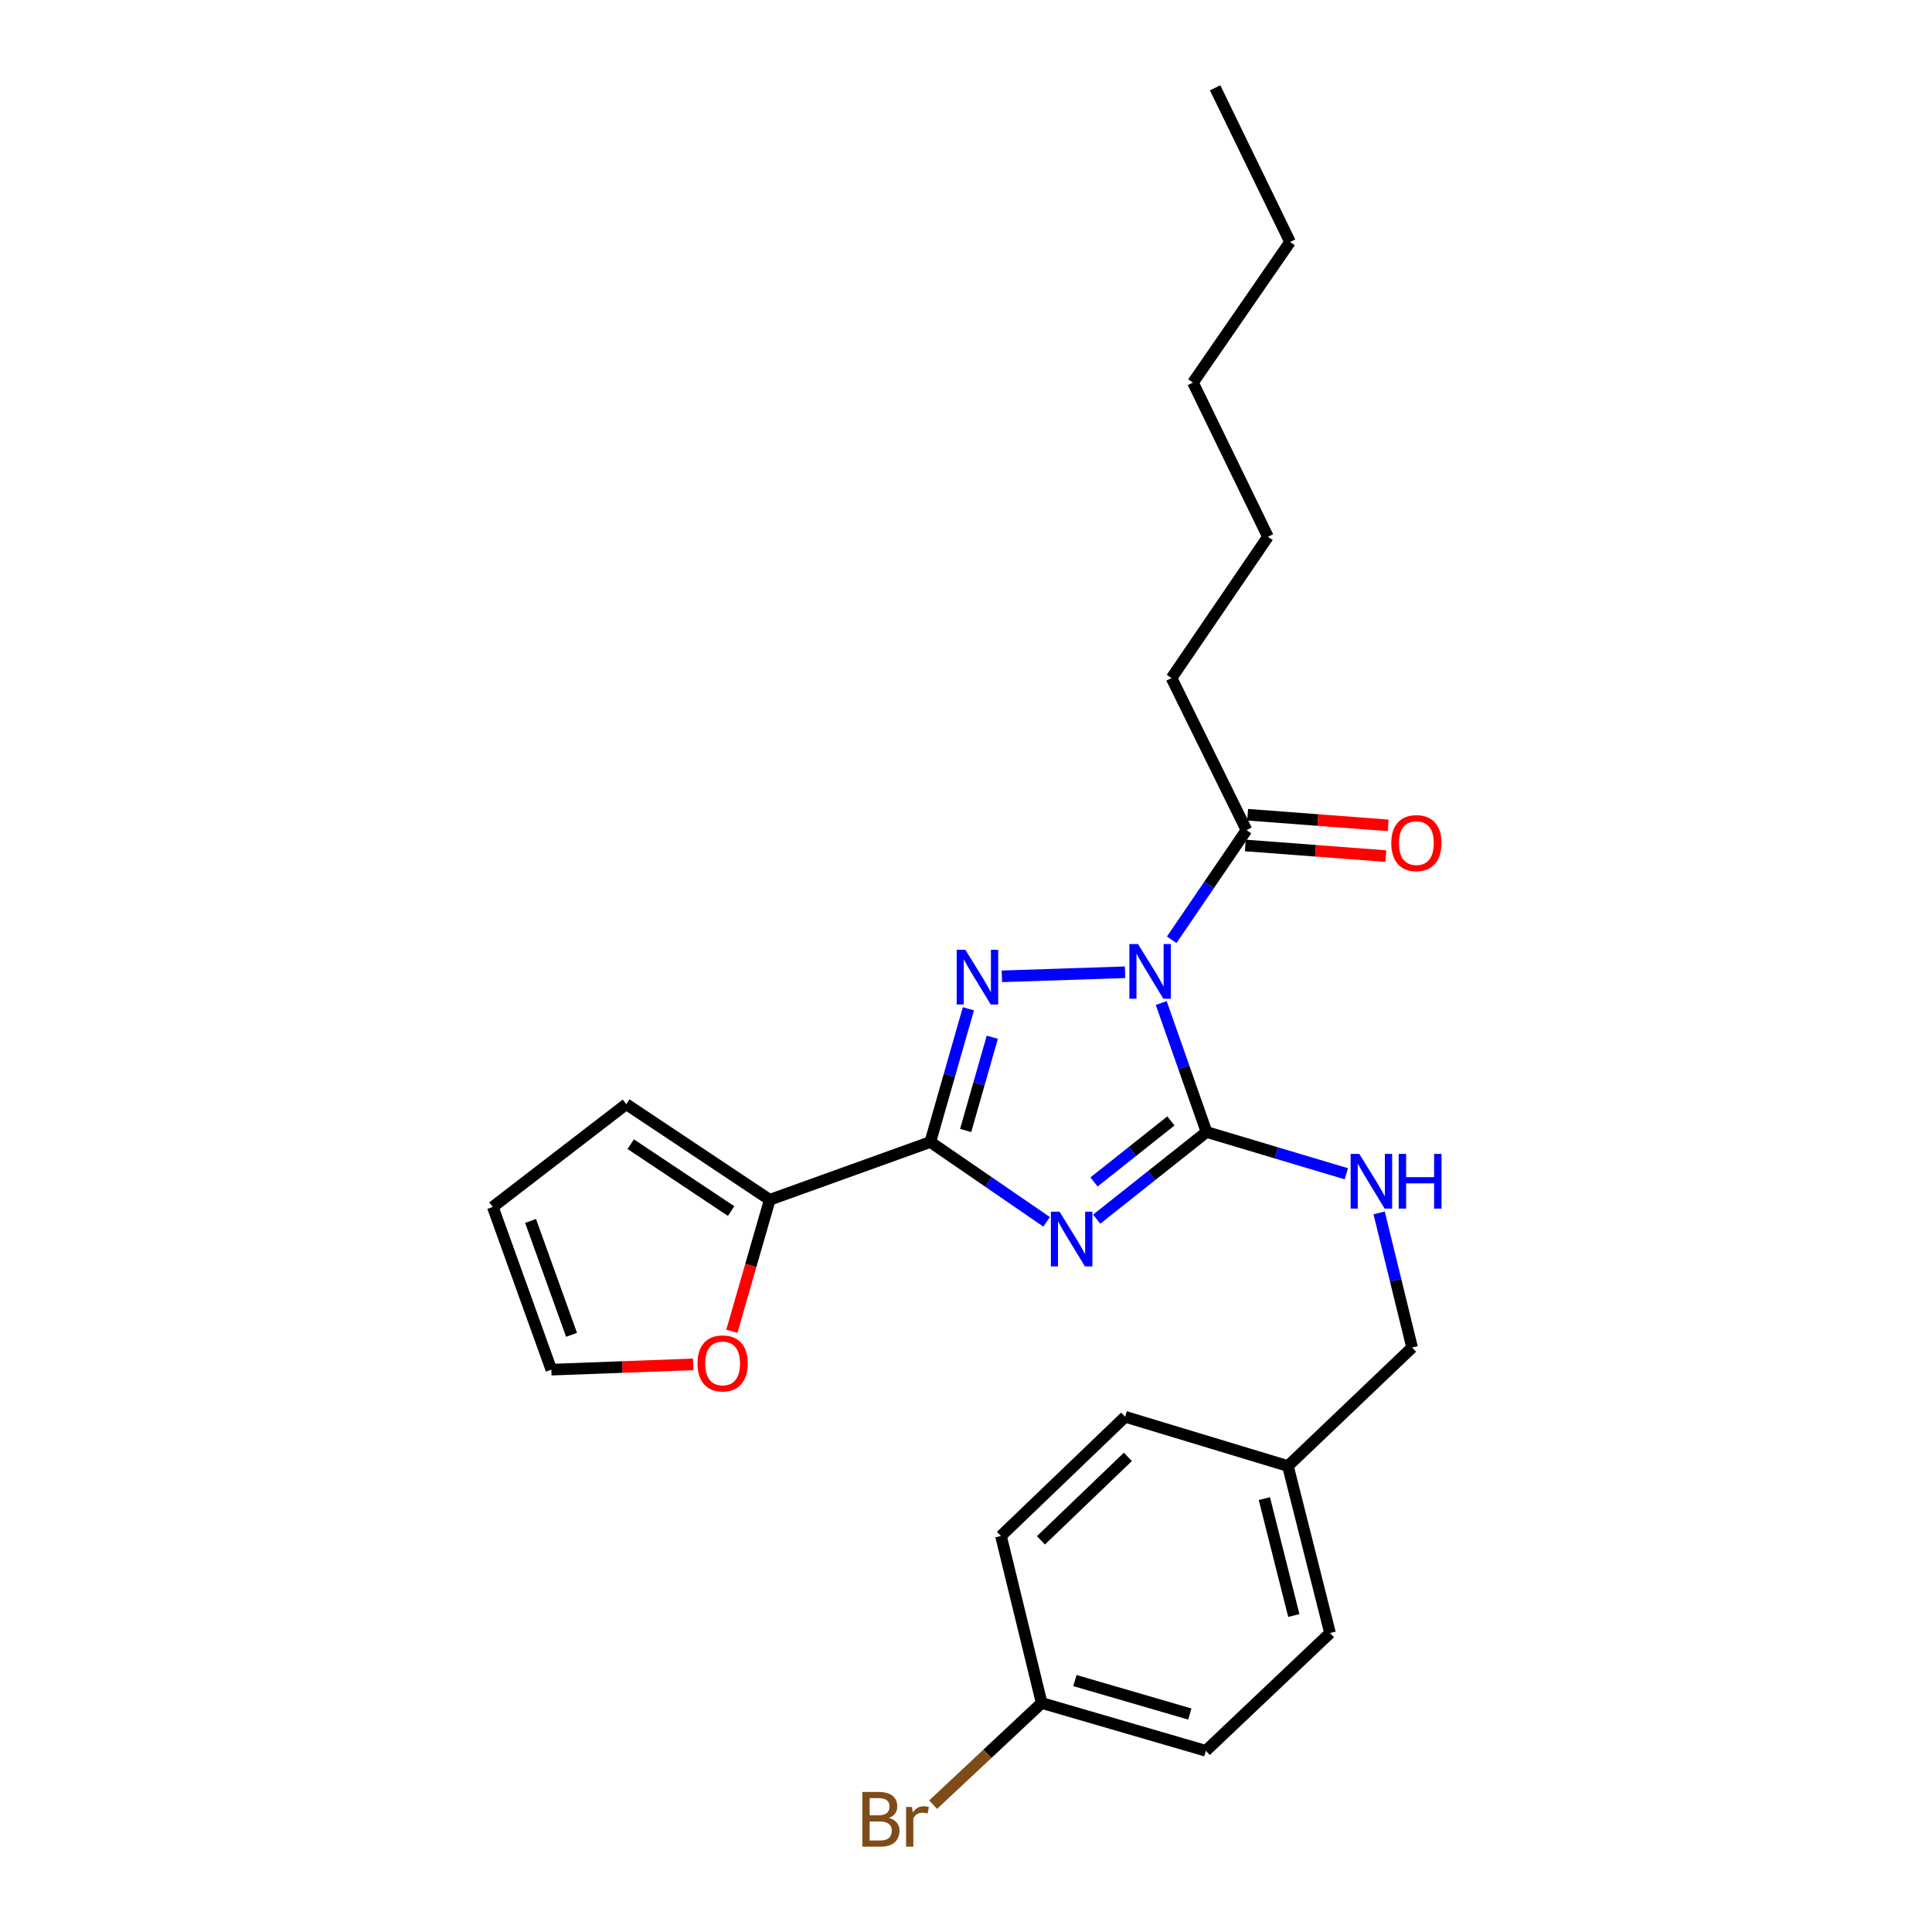<?xml version='1.0' encoding='iso-8859-1'?>
<svg version='1.1' baseProfile='full'
              xmlns='http://www.w3.org/2000/svg'
                      xmlns:rdkit='http://www.rdkit.org/xml'
                      xmlns:xlink='http://www.w3.org/1999/xlink'
                  xml:space='preserve'
width='1000px' height='1000px' viewBox='0 0 1000 1000'>
<!-- END OF HEADER -->
<rect style='opacity:1.0;fill:#FFFFFF;stroke:none' width='1000' height='1000' x='0' y='0'> </rect>
<path class='bond-1' d='M 601.055,519.169 L 612.779,552.544' style='fill:none;fill-rule:evenodd;stroke:#0000FF;stroke-width:6px;stroke-linecap:butt;stroke-linejoin:miter;stroke-opacity:1' />
<path class='bond-1' d='M 612.779,552.544 L 624.503,585.92' style='fill:none;fill-rule:evenodd;stroke:#000000;stroke-width:6px;stroke-linecap:butt;stroke-linejoin:miter;stroke-opacity:1' />
<path class='bond-2' d='M 582.332,503.236 L 518.572,505.347' style='fill:none;fill-rule:evenodd;stroke:#0000FF;stroke-width:6px;stroke-linecap:butt;stroke-linejoin:miter;stroke-opacity:1' />
<path class='bond-4' d='M 606.469,486.433 L 625.822,458.043' style='fill:none;fill-rule:evenodd;stroke:#0000FF;stroke-width:6px;stroke-linecap:butt;stroke-linejoin:miter;stroke-opacity:1' />
<path class='bond-4' d='M 625.822,458.043 L 645.175,429.653' style='fill:none;fill-rule:evenodd;stroke:#000000;stroke-width:6px;stroke-linecap:butt;stroke-linejoin:miter;stroke-opacity:1' />
<path class='bond-0' d='M 567.65,631.035 L 596.076,608.477' style='fill:none;fill-rule:evenodd;stroke:#0000FF;stroke-width:6px;stroke-linecap:butt;stroke-linejoin:miter;stroke-opacity:1' />
<path class='bond-0' d='M 596.076,608.477 L 624.503,585.92' style='fill:none;fill-rule:evenodd;stroke:#000000;stroke-width:6px;stroke-linecap:butt;stroke-linejoin:miter;stroke-opacity:1' />
<path class='bond-0' d='M 566.264,611.774 L 586.162,595.984' style='fill:none;fill-rule:evenodd;stroke:#0000FF;stroke-width:6px;stroke-linecap:butt;stroke-linejoin:miter;stroke-opacity:1' />
<path class='bond-0' d='M 586.162,595.984 L 606.061,580.193' style='fill:none;fill-rule:evenodd;stroke:#000000;stroke-width:6px;stroke-linecap:butt;stroke-linejoin:miter;stroke-opacity:1' />
<path class='bond-25' d='M 541.723,632.427 L 511.625,611.761' style='fill:none;fill-rule:evenodd;stroke:#0000FF;stroke-width:6px;stroke-linecap:butt;stroke-linejoin:miter;stroke-opacity:1' />
<path class='bond-25' d='M 511.625,611.761 L 481.528,591.094' style='fill:none;fill-rule:evenodd;stroke:#000000;stroke-width:6px;stroke-linecap:butt;stroke-linejoin:miter;stroke-opacity:1' />
<path class='bond-6' d='M 624.503,585.92 L 660.684,596.733' style='fill:none;fill-rule:evenodd;stroke:#000000;stroke-width:6px;stroke-linecap:butt;stroke-linejoin:miter;stroke-opacity:1' />
<path class='bond-6' d='M 660.684,596.733 L 696.865,607.545' style='fill:none;fill-rule:evenodd;stroke:#0000FF;stroke-width:6px;stroke-linecap:butt;stroke-linejoin:miter;stroke-opacity:1' />
<path class='bond-3' d='M 501.239,522.145 L 491.383,556.619' style='fill:none;fill-rule:evenodd;stroke:#0000FF;stroke-width:6px;stroke-linecap:butt;stroke-linejoin:miter;stroke-opacity:1' />
<path class='bond-3' d='M 491.383,556.619 L 481.528,591.094' style='fill:none;fill-rule:evenodd;stroke:#000000;stroke-width:6px;stroke-linecap:butt;stroke-linejoin:miter;stroke-opacity:1' />
<path class='bond-3' d='M 513.617,536.871 L 506.718,561.003' style='fill:none;fill-rule:evenodd;stroke:#0000FF;stroke-width:6px;stroke-linecap:butt;stroke-linejoin:miter;stroke-opacity:1' />
<path class='bond-3' d='M 506.718,561.003 L 499.819,585.136' style='fill:none;fill-rule:evenodd;stroke:#000000;stroke-width:6px;stroke-linecap:butt;stroke-linejoin:miter;stroke-opacity:1' />
<path class='bond-5' d='M 481.528,591.094 L 398.423,621.008' style='fill:none;fill-rule:evenodd;stroke:#000000;stroke-width:6px;stroke-linecap:butt;stroke-linejoin:miter;stroke-opacity:1' />
<path class='bond-9' d='M 644.574,437.605 L 680.942,440.357' style='fill:none;fill-rule:evenodd;stroke:#000000;stroke-width:6px;stroke-linecap:butt;stroke-linejoin:miter;stroke-opacity:1' />
<path class='bond-9' d='M 680.942,440.357 L 717.311,443.109' style='fill:none;fill-rule:evenodd;stroke:#FF0000;stroke-width:6px;stroke-linecap:butt;stroke-linejoin:miter;stroke-opacity:1' />
<path class='bond-9' d='M 645.777,421.701 L 682.146,424.453' style='fill:none;fill-rule:evenodd;stroke:#000000;stroke-width:6px;stroke-linecap:butt;stroke-linejoin:miter;stroke-opacity:1' />
<path class='bond-9' d='M 682.146,424.453 L 718.514,427.205' style='fill:none;fill-rule:evenodd;stroke:#FF0000;stroke-width:6px;stroke-linecap:butt;stroke-linejoin:miter;stroke-opacity:1' />
<path class='bond-20' d='M 645.175,429.653 L 606.383,350.97' style='fill:none;fill-rule:evenodd;stroke:#000000;stroke-width:6px;stroke-linecap:butt;stroke-linejoin:miter;stroke-opacity:1' />
<path class='bond-7' d='M 398.423,621.008 L 388.608,655.052' style='fill:none;fill-rule:evenodd;stroke:#000000;stroke-width:6px;stroke-linecap:butt;stroke-linejoin:miter;stroke-opacity:1' />
<path class='bond-7' d='M 388.608,655.052 L 378.793,689.097' style='fill:none;fill-rule:evenodd;stroke:#FF0000;stroke-width:6px;stroke-linecap:butt;stroke-linejoin:miter;stroke-opacity:1' />
<path class='bond-8' d='M 398.423,621.008 L 324.162,571.521' style='fill:none;fill-rule:evenodd;stroke:#000000;stroke-width:6px;stroke-linecap:butt;stroke-linejoin:miter;stroke-opacity:1' />
<path class='bond-8' d='M 378.44,626.857 L 326.457,592.216' style='fill:none;fill-rule:evenodd;stroke:#000000;stroke-width:6px;stroke-linecap:butt;stroke-linejoin:miter;stroke-opacity:1' />
<path class='bond-12' d='M 713.841,627.796 L 722.371,662.64' style='fill:none;fill-rule:evenodd;stroke:#0000FF;stroke-width:6px;stroke-linecap:butt;stroke-linejoin:miter;stroke-opacity:1' />
<path class='bond-12' d='M 722.371,662.64 L 730.902,697.484' style='fill:none;fill-rule:evenodd;stroke:#000000;stroke-width:6px;stroke-linecap:butt;stroke-linejoin:miter;stroke-opacity:1' />
<path class='bond-10' d='M 358.812,706.189 L 322.091,707.565' style='fill:none;fill-rule:evenodd;stroke:#FF0000;stroke-width:6px;stroke-linecap:butt;stroke-linejoin:miter;stroke-opacity:1' />
<path class='bond-10' d='M 322.091,707.565 L 285.37,708.941' style='fill:none;fill-rule:evenodd;stroke:#000000;stroke-width:6px;stroke-linecap:butt;stroke-linejoin:miter;stroke-opacity:1' />
<path class='bond-11' d='M 324.162,571.521 L 255.067,624.703' style='fill:none;fill-rule:evenodd;stroke:#000000;stroke-width:6px;stroke-linecap:butt;stroke-linejoin:miter;stroke-opacity:1' />
<path class='bond-26' d='M 285.37,708.941 L 255.067,624.703' style='fill:none;fill-rule:evenodd;stroke:#000000;stroke-width:6px;stroke-linecap:butt;stroke-linejoin:miter;stroke-opacity:1' />
<path class='bond-26' d='M 295.832,690.907 L 274.62,631.94' style='fill:none;fill-rule:evenodd;stroke:#000000;stroke-width:6px;stroke-linecap:butt;stroke-linejoin:miter;stroke-opacity:1' />
<path class='bond-14' d='M 730.902,697.484 L 666.627,758.818' style='fill:none;fill-rule:evenodd;stroke:#000000;stroke-width:6px;stroke-linecap:butt;stroke-linejoin:miter;stroke-opacity:1' />
<path class='bond-13' d='M 539.166,881.458 L 624.14,906.206' style='fill:none;fill-rule:evenodd;stroke:#000000;stroke-width:6px;stroke-linecap:butt;stroke-linejoin:miter;stroke-opacity:1' />
<path class='bond-13' d='M 556.372,869.857 L 615.854,887.181' style='fill:none;fill-rule:evenodd;stroke:#000000;stroke-width:6px;stroke-linecap:butt;stroke-linejoin:miter;stroke-opacity:1' />
<path class='bond-15' d='M 539.166,881.458 L 511.075,907.772' style='fill:none;fill-rule:evenodd;stroke:#000000;stroke-width:6px;stroke-linecap:butt;stroke-linejoin:miter;stroke-opacity:1' />
<path class='bond-15' d='M 511.075,907.772 L 482.984,934.086' style='fill:none;fill-rule:evenodd;stroke:#7F4C19;stroke-width:6px;stroke-linecap:butt;stroke-linejoin:miter;stroke-opacity:1' />
<path class='bond-27' d='M 539.166,881.458 L 518.104,795.014' style='fill:none;fill-rule:evenodd;stroke:#000000;stroke-width:6px;stroke-linecap:butt;stroke-linejoin:miter;stroke-opacity:1' />
<path class='bond-18' d='M 666.627,758.818 L 582.38,733.317' style='fill:none;fill-rule:evenodd;stroke:#000000;stroke-width:6px;stroke-linecap:butt;stroke-linejoin:miter;stroke-opacity:1' />
<path class='bond-19' d='M 666.627,758.818 L 688.415,845.262' style='fill:none;fill-rule:evenodd;stroke:#000000;stroke-width:6px;stroke-linecap:butt;stroke-linejoin:miter;stroke-opacity:1' />
<path class='bond-19' d='M 654.43,775.683 L 669.682,836.194' style='fill:none;fill-rule:evenodd;stroke:#000000;stroke-width:6px;stroke-linecap:butt;stroke-linejoin:miter;stroke-opacity:1' />
<path class='bond-16' d='M 518.104,795.014 L 582.38,733.317' style='fill:none;fill-rule:evenodd;stroke:#000000;stroke-width:6px;stroke-linecap:butt;stroke-linejoin:miter;stroke-opacity:1' />
<path class='bond-16' d='M 538.79,797.265 L 583.783,754.077' style='fill:none;fill-rule:evenodd;stroke:#000000;stroke-width:6px;stroke-linecap:butt;stroke-linejoin:miter;stroke-opacity:1' />
<path class='bond-17' d='M 624.14,906.206 L 688.415,845.262' style='fill:none;fill-rule:evenodd;stroke:#000000;stroke-width:6px;stroke-linecap:butt;stroke-linejoin:miter;stroke-opacity:1' />
<path class='bond-21' d='M 606.383,350.97 L 656.278,277.825' style='fill:none;fill-rule:evenodd;stroke:#000000;stroke-width:6px;stroke-linecap:butt;stroke-linejoin:miter;stroke-opacity:1' />
<path class='bond-23' d='M 656.278,277.825 L 617.477,198.035' style='fill:none;fill-rule:evenodd;stroke:#000000;stroke-width:6px;stroke-linecap:butt;stroke-linejoin:miter;stroke-opacity:1' />
<path class='bond-22' d='M 667.735,125.245 L 617.477,198.035' style='fill:none;fill-rule:evenodd;stroke:#000000;stroke-width:6px;stroke-linecap:butt;stroke-linejoin:miter;stroke-opacity:1' />
<path class='bond-24' d='M 667.735,125.245 L 628.943,45.455' style='fill:none;fill-rule:evenodd;stroke:#000000;stroke-width:6px;stroke-linecap:butt;stroke-linejoin:miter;stroke-opacity:1' />
<path  class='atom-0' d='M 589.047 488.647
L 598.327 503.647
Q 599.247 505.127, 600.727 507.807
Q 602.207 510.487, 602.287 510.647
L 602.287 488.647
L 606.047 488.647
L 606.047 516.967
L 602.167 516.967
L 592.207 500.567
Q 591.047 498.647, 589.807 496.447
Q 588.607 494.247, 588.247 493.567
L 588.247 516.967
L 584.567 516.967
L 584.567 488.647
L 589.047 488.647
' fill='#0000FF'/>
<path  class='atom-1' d='M 548.421 627.165
L 557.701 642.165
Q 558.621 643.645, 560.101 646.325
Q 561.581 649.005, 561.661 649.165
L 561.661 627.165
L 565.421 627.165
L 565.421 655.485
L 561.541 655.485
L 551.581 639.085
Q 550.421 637.165, 549.181 634.965
Q 547.981 632.765, 547.621 632.085
L 547.621 655.485
L 543.941 655.485
L 543.941 627.165
L 548.421 627.165
' fill='#0000FF'/>
<path  class='atom-3' d='M 499.661 491.606
L 508.941 506.606
Q 509.861 508.086, 511.341 510.766
Q 512.821 513.446, 512.901 513.606
L 512.901 491.606
L 516.661 491.606
L 516.661 519.926
L 512.781 519.926
L 502.821 503.526
Q 501.661 501.606, 500.421 499.406
Q 499.221 497.206, 498.861 496.526
L 498.861 519.926
L 495.181 519.926
L 495.181 491.606
L 499.661 491.606
' fill='#0000FF'/>
<path  class='atom-7' d='M 703.572 597.261
L 712.852 612.261
Q 713.772 613.741, 715.252 616.421
Q 716.732 619.101, 716.812 619.261
L 716.812 597.261
L 720.572 597.261
L 720.572 625.581
L 716.692 625.581
L 706.732 609.181
Q 705.572 607.261, 704.332 605.061
Q 703.132 602.861, 702.772 602.181
L 702.772 625.581
L 699.092 625.581
L 699.092 597.261
L 703.572 597.261
' fill='#0000FF'/>
<path  class='atom-7' d='M 723.972 597.261
L 727.812 597.261
L 727.812 609.301
L 742.292 609.301
L 742.292 597.261
L 746.132 597.261
L 746.132 625.581
L 742.292 625.581
L 742.292 612.501
L 727.812 612.501
L 727.812 625.581
L 723.972 625.581
L 723.972 597.261
' fill='#0000FF'/>
<path  class='atom-8' d='M 361.03 705.698
Q 361.03 698.898, 364.39 695.098
Q 367.75 691.298, 374.03 691.298
Q 380.31 691.298, 383.67 695.098
Q 387.03 698.898, 387.03 705.698
Q 387.03 712.578, 383.63 716.498
Q 380.23 720.378, 374.03 720.378
Q 367.79 720.378, 364.39 716.498
Q 361.03 712.618, 361.03 705.698
M 374.03 717.178
Q 378.35 717.178, 380.67 714.298
Q 383.03 711.378, 383.03 705.698
Q 383.03 700.138, 380.67 697.338
Q 378.35 694.498, 374.03 694.498
Q 369.71 694.498, 367.35 697.298
Q 365.03 700.098, 365.03 705.698
Q 365.03 711.418, 367.35 714.298
Q 369.71 717.178, 374.03 717.178
' fill='#FF0000'/>
<path  class='atom-10' d='M 720.117 436.387
Q 720.117 429.587, 723.477 425.787
Q 726.837 421.987, 733.117 421.987
Q 739.397 421.987, 742.757 425.787
Q 746.117 429.587, 746.117 436.387
Q 746.117 443.267, 742.717 447.187
Q 739.317 451.067, 733.117 451.067
Q 726.877 451.067, 723.477 447.187
Q 720.117 443.307, 720.117 436.387
M 733.117 447.867
Q 737.437 447.867, 739.757 444.987
Q 742.117 442.067, 742.117 436.387
Q 742.117 430.827, 739.757 428.027
Q 737.437 425.187, 733.117 425.187
Q 728.797 425.187, 726.437 427.987
Q 724.117 430.787, 724.117 436.387
Q 724.117 442.107, 726.437 444.987
Q 728.797 447.867, 733.117 447.867
' fill='#FF0000'/>
<path  class='atom-16' d='M 460.102 940.955
Q 462.822 941.715, 464.182 943.395
Q 465.582 945.035, 465.582 947.475
Q 465.582 951.395, 463.062 953.635
Q 460.582 955.835, 455.862 955.835
L 446.342 955.835
L 446.342 927.515
L 454.702 927.515
Q 459.542 927.515, 461.982 929.475
Q 464.422 931.435, 464.422 935.035
Q 464.422 939.315, 460.102 940.955
M 450.142 930.715
L 450.142 939.595
L 454.702 939.595
Q 457.502 939.595, 458.942 938.475
Q 460.422 937.315, 460.422 935.035
Q 460.422 930.715, 454.702 930.715
L 450.142 930.715
M 455.862 952.635
Q 458.622 952.635, 460.102 951.315
Q 461.582 949.995, 461.582 947.475
Q 461.582 945.155, 459.942 943.995
Q 458.342 942.795, 455.262 942.795
L 450.142 942.795
L 450.142 952.635
L 455.862 952.635
' fill='#7F4C19'/>
<path  class='atom-16' d='M 472.022 935.275
L 472.462 938.115
Q 474.622 934.915, 478.142 934.915
Q 479.262 934.915, 480.782 935.315
L 480.182 938.675
Q 478.462 938.275, 477.502 938.275
Q 475.822 938.275, 474.702 938.955
Q 473.622 939.595, 472.742 941.155
L 472.742 955.835
L 468.982 955.835
L 468.982 935.275
L 472.022 935.275
' fill='#7F4C19'/>
</svg>
